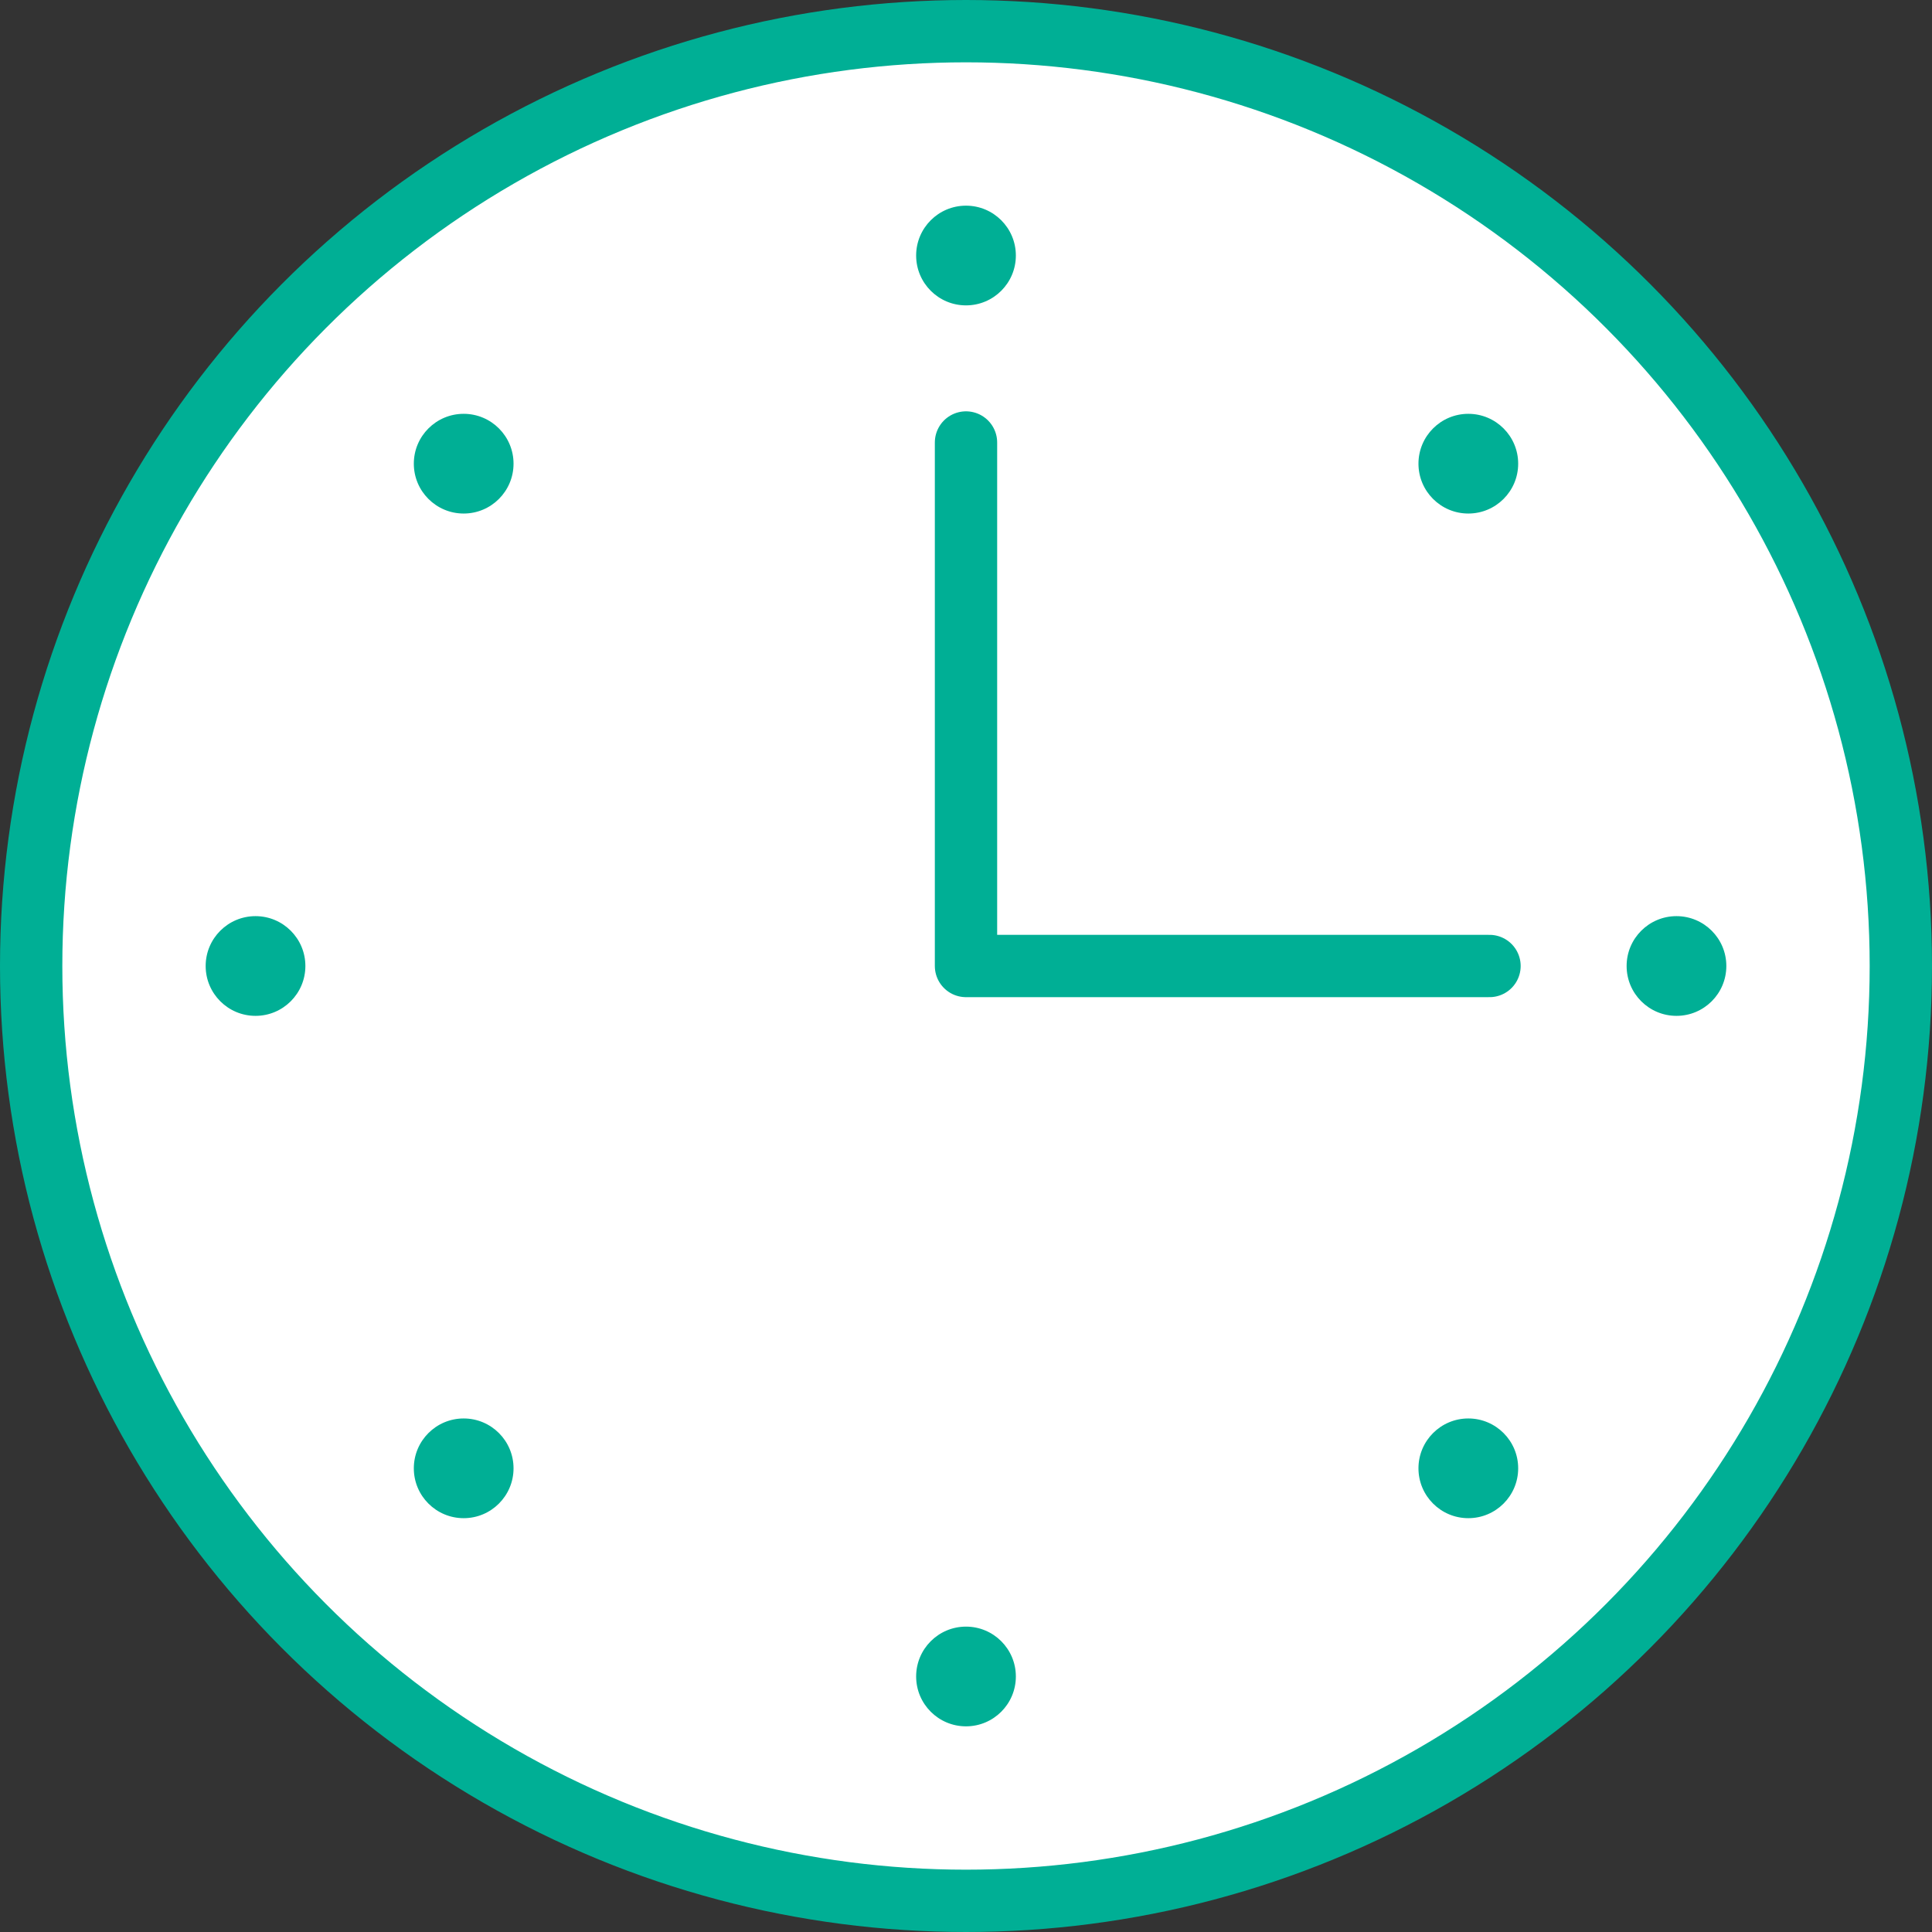 <svg xmlns="http://www.w3.org/2000/svg" data-name="レイヤー 2" viewBox="0 0 31 31"><rect x="0" y="0" width="31" height="31" fill="#333333" stroke="none"/><circle cx="15.5" cy="15.5" r="15" style="fill:#fff;stroke:#00af95;stroke-miterlimit:10"/><circle cx="15.5" cy="4.1" r=".8" style="fill:#00af95"/><circle cx="15.5" cy="26.9" r=".8" style="fill:#00af95"/><circle cx="4.1" cy="15.5" r=".8" style="fill:#00af95"/><circle cx="26.9" cy="15.5" r=".8" style="fill:#00af95"/><circle cx="7.44" cy="7.44" r=".8" style="fill:#00af95"/><circle cx="23.56" cy="23.56" r=".8" style="fill:#00af95"/><circle cx="7.44" cy="23.56" r=".8" style="fill:#00af95"/><circle cx="23.56" cy="7.44" r=".8" style="fill:#00af95"/><path d="M15.5 7.1v8.4m0 0h8.4" style="fill:none;stroke:#00af95;stroke-linecap:round;stroke-linejoin:round"/></svg>